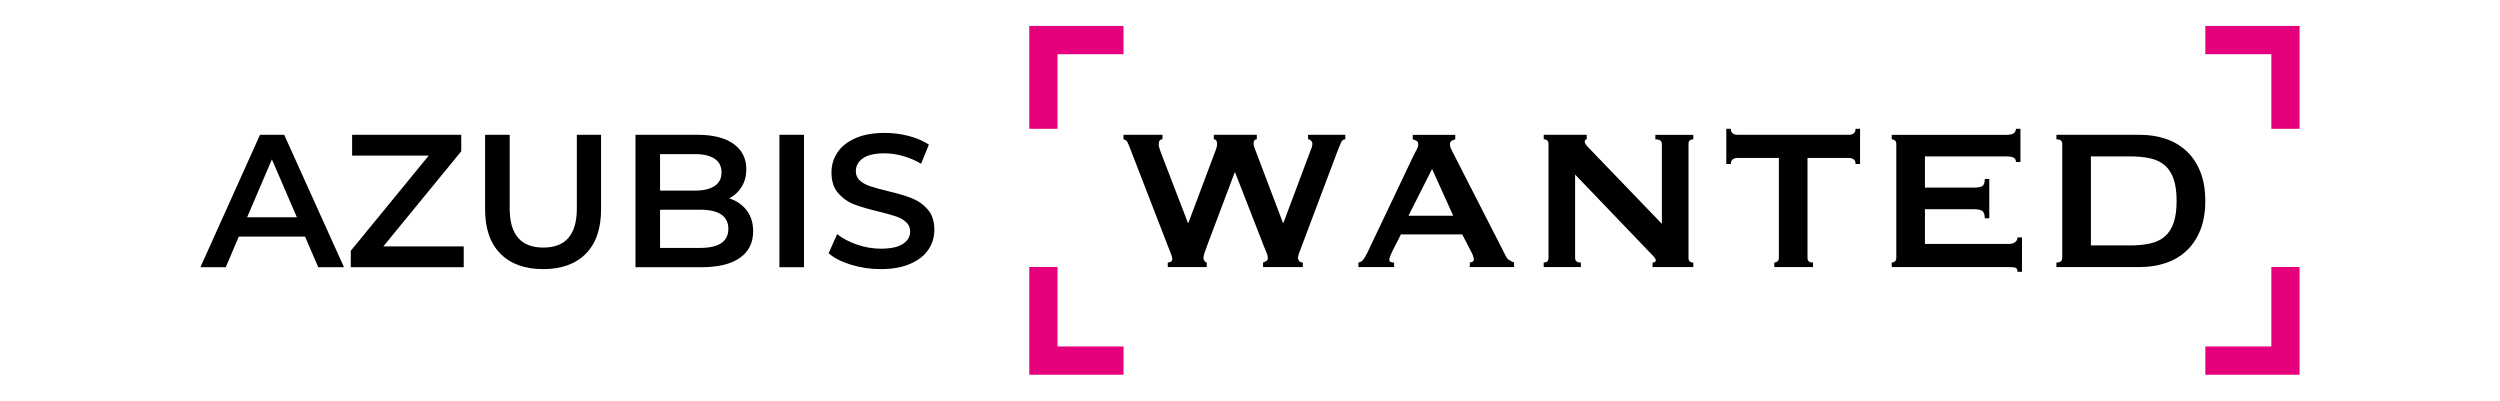 <?xml version="1.0" encoding="UTF-8"?>
<svg xmlns="http://www.w3.org/2000/svg" xmlns:xlink="http://www.w3.org/1999/xlink" version="1.1" id="Ebene_1" x="0px" y="0px" width="176.882px" height="28.346px" viewBox="0 12.345 176.882 28.346" xml:space="preserve">
<path fill="#E6007E" d="M156.033,14.178v2h4.67v5.279h2v-7.279H156.033z M160.703,31.237v5.621h-4.67v2h6.67v-7.621H160.703z   M74.823,31.237h-2v7.621h6.67v-2h-4.67V31.237z M72.823,14.178v7.279h2v-5.279h4.67v-2H72.823z"></path>
<g>
	<path d="M21.581,29.083h-4.685l-0.923,2.169h-1.794l4.217-9.369h1.712l4.23,9.369h-1.82L21.581,29.083z M21.005,27.717   l-1.767-4.095l-1.753,4.095H21.005z"></path>
	<path d="M32.81,29.78v1.472h-7.991v-1.163l5.514-6.733h-5.42v-1.473h7.722v1.165L27.12,29.78H32.81z"></path>
	<path d="M35.406,30.295c-0.723-0.728-1.084-1.771-1.084-3.126v-5.287h1.74v5.221c0,1.838,0.793,2.758,2.382,2.758   c1.579,0,2.369-0.92,2.369-2.758v-5.221h1.713v5.287c0,1.355-0.359,2.398-1.078,3.126c-0.719,0.728-1.725,1.091-3.018,1.091   S36.129,31.022,35.406,30.295z"></path>
	<path d="M52.831,27.229c0.303,0.396,0.456,0.892,0.456,1.479c0,0.812-0.312,1.44-0.937,1.881c-0.625,0.442-1.535,0.662-2.73,0.662   h-4.658v-9.369h4.39c1.105,0,1.958,0.217,2.556,0.648c0.598,0.434,0.897,1.029,0.897,1.787c0,0.465-0.107,0.875-0.322,1.232   c-0.214,0.355-0.508,0.633-0.883,0.829C52.117,26.548,52.527,26.833,52.831,27.229z M46.701,23.248v2.583h2.463   c0.606,0,1.073-0.109,1.398-0.327c0.325-0.22,0.489-0.538,0.489-0.957c0-0.428-0.164-0.752-0.489-0.971   c-0.326-0.219-0.792-0.328-1.398-0.328H46.701z M51.533,28.535c0-0.902-0.673-1.353-2.021-1.353h-2.811v2.705h2.811   C50.859,29.888,51.533,29.437,51.533,28.535z"></path>
	<path d="M55.146,21.882h1.74v9.369h-1.74V21.882z"></path>
	<path d="M60.225,31.079c-0.674-0.204-1.207-0.479-1.599-0.816l0.603-1.352c0.383,0.303,0.854,0.55,1.412,0.742   c0.557,0.189,1.117,0.287,1.68,0.287c0.696,0,1.216-0.111,1.559-0.334c0.343-0.224,0.516-0.519,0.516-0.885   c0-0.268-0.096-0.488-0.288-0.662s-0.435-0.312-0.729-0.408c-0.294-0.099-0.696-0.211-1.205-0.336   c-0.713-0.168-1.292-0.337-1.733-0.507s-0.821-0.436-1.137-0.797c-0.317-0.361-0.475-0.85-0.475-1.465   c0-0.518,0.141-0.988,0.421-1.412c0.281-0.424,0.705-0.761,1.271-1.011s1.26-0.375,2.082-0.375c0.571,0,1.133,0.071,1.686,0.214   c0.553,0.144,1.03,0.349,1.432,0.615L65.17,23.93c-0.411-0.241-0.838-0.424-1.285-0.548c-0.446-0.125-0.879-0.188-1.297-0.188   c-0.688,0-1.199,0.116-1.533,0.349c-0.334,0.232-0.502,0.539-0.502,0.923c0,0.269,0.097,0.487,0.288,0.656   c0.192,0.169,0.435,0.304,0.729,0.401c0.295,0.098,0.696,0.209,1.205,0.334c0.696,0.16,1.267,0.328,1.713,0.503   c0.446,0.174,0.828,0.438,1.144,0.796c0.317,0.356,0.476,0.84,0.476,1.444c0,0.519-0.141,0.986-0.422,1.406   c-0.281,0.419-0.707,0.756-1.278,1.003c-0.571,0.251-1.268,0.376-2.088,0.376C61.597,31.386,60.899,31.284,60.225,31.079z"></path>
</g>
<g>
	<path d="M82.252,22.202c-0.179,0-0.268,0.114-0.268,0.339c0,0.06,0.009,0.132,0.027,0.213c0.018,0.084,0.062,0.221,0.133,0.409   l1.904,4.947h0.035l1.886-5.019c0.06-0.154,0.098-0.27,0.115-0.347c0.019-0.077,0.027-0.146,0.027-0.205   c0-0.225-0.077-0.339-0.231-0.339v-0.318h3.043v0.318c-0.084,0-0.143,0.03-0.179,0.09c-0.036,0.06-0.053,0.125-0.053,0.196   c0,0.118,0.059,0.318,0.178,0.604l1.903,5.02h0.036l1.921-5.126c0.083-0.179,0.125-0.338,0.125-0.48c0-0.07-0.03-0.139-0.089-0.203   c-0.061-0.065-0.131-0.1-0.215-0.1v-0.318h2.634v0.318c-0.13,0-0.229,0.072-0.294,0.215c-0.064,0.142-0.141,0.32-0.223,0.533   l-2.562,6.797c-0.071,0.188-0.135,0.354-0.188,0.498c-0.053,0.141-0.08,0.262-0.08,0.354c0,0.082,0.031,0.156,0.09,0.224   c0.06,0.063,0.143,0.097,0.25,0.097v0.321h-2.812v-0.321c0.071-0.023,0.145-0.061,0.223-0.105c0.078-0.047,0.115-0.113,0.115-0.196   c0-0.095-0.021-0.201-0.062-0.318c-0.042-0.12-0.11-0.286-0.204-0.499l-2.046-5.248h-0.035l-1.94,5.143   c-0.178,0.462-0.267,0.753-0.267,0.871c0,0.188,0.077,0.31,0.231,0.354v0.321h-2.758V30.92c0.071,0,0.143-0.017,0.214-0.053   c0.071-0.037,0.106-0.095,0.106-0.179c0-0.096-0.021-0.195-0.062-0.304c-0.042-0.106-0.086-0.218-0.134-0.337L79.9,22.7   c-0.048-0.131-0.099-0.24-0.151-0.329c-0.054-0.09-0.14-0.146-0.258-0.17v-0.318h2.758v0.319H82.252z"></path>
	<path d="M96.112,30.919c0.153-0.023,0.275-0.1,0.364-0.23c0.089-0.129,0.175-0.279,0.258-0.443l3.291-6.922   c0.083-0.153,0.157-0.296,0.223-0.426c0.064-0.131,0.099-0.244,0.099-0.339c0-0.119-0.042-0.201-0.124-0.249   c-0.083-0.046-0.172-0.083-0.268-0.107v-0.318h3.008v0.318c-0.084,0.024-0.168,0.058-0.25,0.1   c-0.084,0.042-0.125,0.127-0.125,0.257c0,0.095,0.021,0.19,0.062,0.285c0.042,0.095,0.104,0.219,0.188,0.373l3.701,7.241   c0.059,0.132,0.139,0.225,0.238,0.286c0.102,0.058,0.219,0.116,0.348,0.176v0.321h-3.131V30.92c0.049,0,0.106-0.017,0.178-0.053   c0.072-0.037,0.106-0.091,0.106-0.16c0-0.117-0.047-0.272-0.142-0.462l-0.678-1.314h-4.34l-0.641,1.262   c-0.119,0.248-0.18,0.426-0.18,0.531c0,0.131,0.113,0.196,0.339,0.196v0.321h-2.525V30.919z M102.819,27.61l-1.495-3.309   l-1.672,3.309H102.819z"></path>
	<path d="M109.223,30.919c0.226,0,0.338-0.105,0.338-0.32v-8.076c0-0.214-0.112-0.321-0.338-0.321v-0.318h3.042v0.318   c-0.096,0-0.143,0.062-0.143,0.18c0,0.094,0.117,0.26,0.355,0.497l5.105,5.302v-5.657c0-0.214-0.154-0.321-0.461-0.321v-0.318   h2.685v0.318c-0.226,0-0.339,0.107-0.339,0.321v8.077c0,0.213,0.113,0.319,0.339,0.319v0.321h-2.884V30.92   c0.156,0,0.232-0.053,0.232-0.16c0-0.083-0.095-0.22-0.285-0.407l-5.426-5.659v5.907c0,0.213,0.137,0.319,0.409,0.319v0.321h-2.633   v-0.322H109.223z"></path>
	<path d="M127.886,30.599c0,0.215,0.13,0.32,0.39,0.32v0.321h-2.739v-0.321c0.084,0,0.157-0.025,0.225-0.08   c0.064-0.053,0.098-0.133,0.098-0.24v-7.08h-2.938c-0.106,0-0.209,0.029-0.311,0.09c-0.1,0.059-0.15,0.172-0.15,0.337h-0.32v-2.49   h0.32c0,0.165,0.052,0.279,0.15,0.337c0.102,0.062,0.203,0.091,0.311,0.091h7.902c0.105,0,0.209-0.029,0.311-0.091   c0.1-0.058,0.15-0.172,0.15-0.337h0.319v2.49h-0.319c0-0.165-0.052-0.278-0.15-0.337c-0.102-0.061-0.204-0.09-0.311-0.09h-2.938   V30.599z"></path>
	<path d="M142.636,23.804c0-0.131-0.053-0.229-0.152-0.295c-0.104-0.063-0.275-0.097-0.525-0.097h-5.764v2.205h3.487   c0.235,0,0.42-0.031,0.551-0.097c0.13-0.066,0.195-0.235,0.195-0.508h0.319v2.776h-0.319c0-0.273-0.065-0.448-0.195-0.525   c-0.131-0.076-0.313-0.115-0.551-0.115h-3.487v2.455h5.942c0.178,0,0.321-0.041,0.435-0.125c0.114-0.082,0.17-0.195,0.17-0.338   h0.319v2.438h-0.319c0-0.178-0.056-0.277-0.17-0.303c-0.111-0.024-0.257-0.034-0.435-0.034h-8.292v-0.321   c0.084,0,0.156-0.025,0.224-0.08c0.063-0.053,0.099-0.133,0.099-0.24v-8.076c0-0.106-0.035-0.187-0.099-0.241   c-0.065-0.053-0.14-0.08-0.224-0.08v-0.318h8.113c0.248,0,0.422-0.04,0.524-0.117c0.101-0.076,0.151-0.181,0.151-0.311h0.318v2.349   L142.636,23.804L142.636,23.804z"></path>
	<path d="M151.405,21.883c0.652,0,1.261,0.094,1.824,0.283c0.563,0.19,1.052,0.479,1.467,0.863c0.415,0.384,0.742,0.871,0.979,1.459   c0.236,0.587,0.355,1.278,0.355,2.073c0,0.793-0.119,1.485-0.355,2.073c-0.236,0.585-0.563,1.072-0.979,1.456   c-0.415,0.388-0.903,0.675-1.467,0.865c-0.563,0.188-1.172,0.284-1.824,0.284h-5.907v-0.321c0.274,0,0.412-0.106,0.412-0.319   v-8.077c0-0.214-0.138-0.321-0.412-0.321v-0.318H151.405z M150.693,29.71c0.559,0,1.044-0.047,1.46-0.145   c0.415-0.092,0.759-0.264,1.032-0.506c0.271-0.242,0.477-0.565,0.611-0.971c0.138-0.402,0.205-0.912,0.205-1.528   c0-0.618-0.067-1.127-0.205-1.53c-0.135-0.404-0.34-0.727-0.611-0.971c-0.273-0.241-0.617-0.411-1.032-0.506   c-0.416-0.095-0.901-0.143-1.46-0.143h-2.756v6.298L150.693,29.71L150.693,29.71z"></path>
</g>
</svg>
